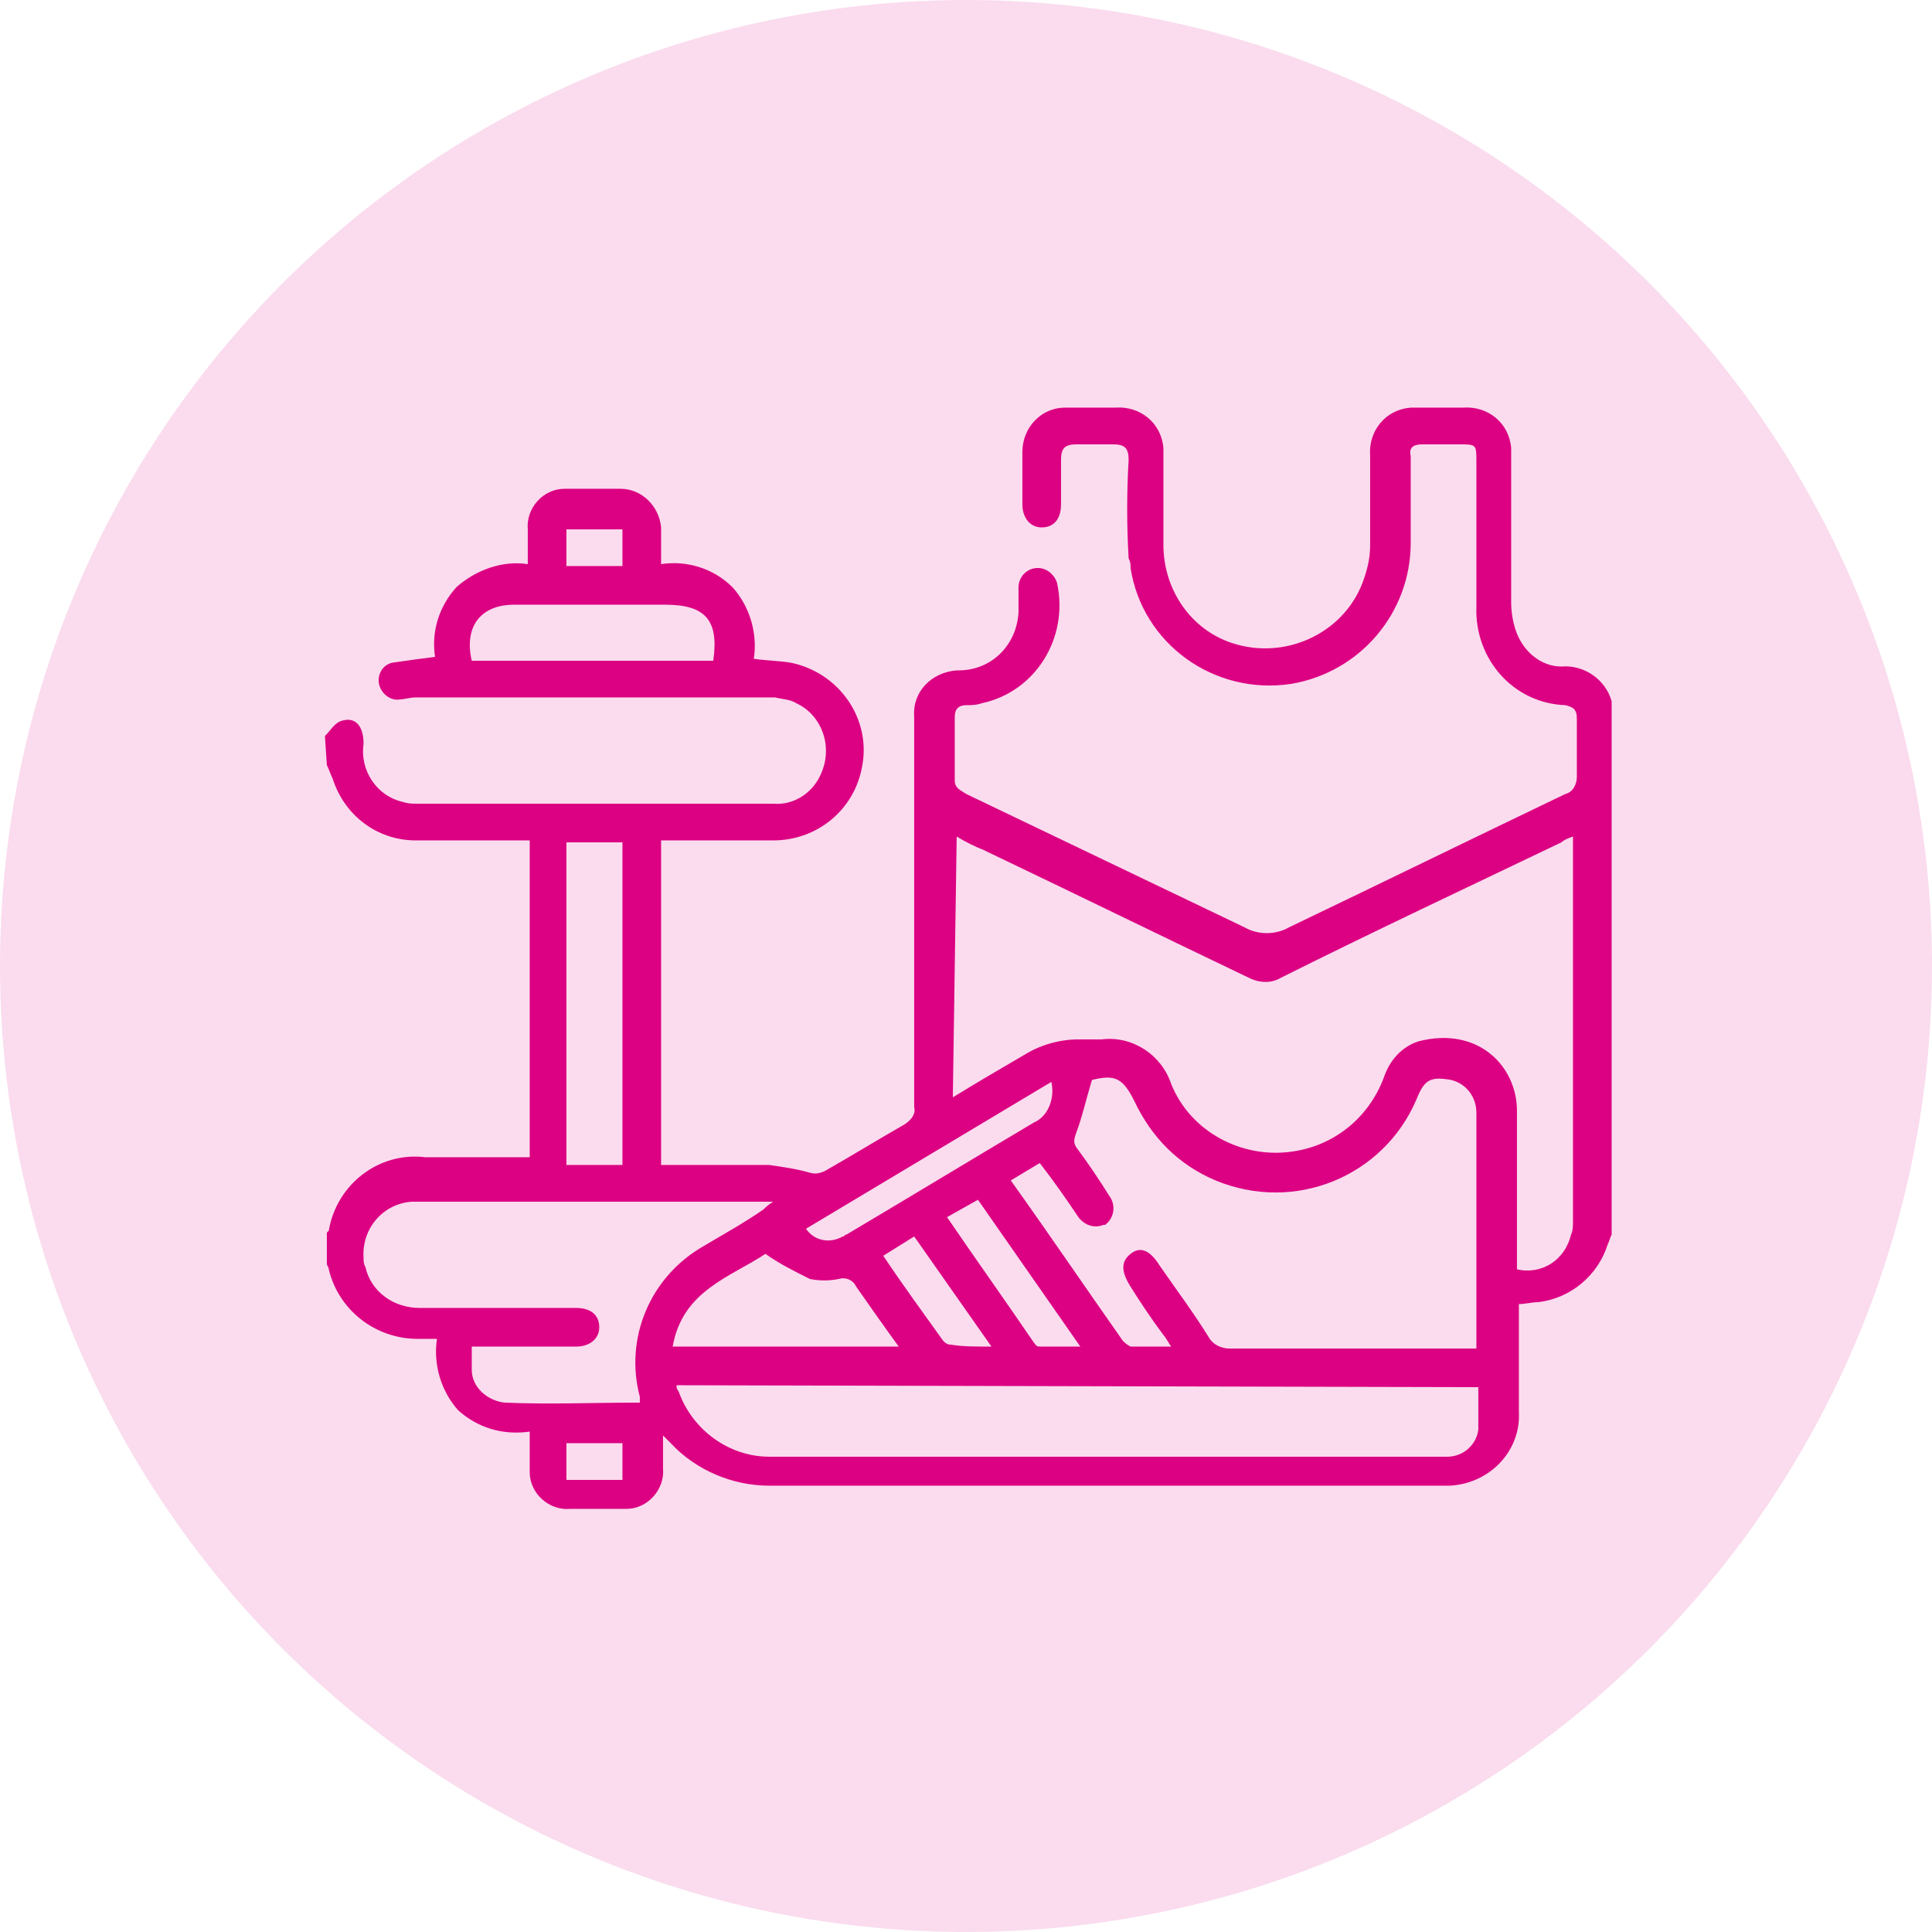 <?xml version="1.0" encoding="utf-8"?>
<!-- Generator: Adobe Illustrator 26.0.2, SVG Export Plug-In . SVG Version: 6.00 Build 0)  -->
<svg version="1.1" id="Layer_1" xmlns="http://www.w3.org/2000/svg" xmlns:xlink="http://www.w3.org/1999/xlink" x="0px" y="0px"
	 width="100px" height="100px" viewBox="0 0 100 100" style="enable-background:new 0 0 100 100;" xml:space="preserve">
<style type="text/css">
	.st0{fill:#FADCEE;}
	.st1{fill:#DC0082;}
</style>
<circle id="Ellipse_23" class="st0" cx="50" cy="50" r="50"/>
<g id="_99_ICON" transform="translate(13.418 21.999)">
	<path id="Path_245" class="st1" d="M3.4,16.1c0.3-0.3,0.5-0.7,0.9-0.8c0.7-0.2,1.1,0.3,1.1,1.2c-0.2,1.4,0.7,2.7,2,3
		c0.3,0.1,0.5,0.1,0.8,0.1c6.1,0,12.2,0,18.4,0c1.1,0.1,2.1-0.6,2.5-1.6c0.6-1.4,0-3-1.3-3.6c-0.3-0.2-0.7-0.2-1.1-0.3
		c-6.2,0-12.4,0-18.6,0c-0.3,0-0.6,0.1-0.8,0.1c-0.5,0.1-1-0.3-1.1-0.8c-0.1-0.5,0.2-1,0.7-1.1c0,0,0,0,0,0c0.7-0.1,1.4-0.2,2.2-0.3
		c-0.2-1.3,0.2-2.6,1.1-3.6c1-0.9,2.4-1.4,3.7-1.2c0-0.6,0-1.2,0-1.8c-0.1-1.1,0.8-2.1,1.9-2.1c0.1,0,0.1,0,0.2,0c0.9,0,1.8,0,2.7,0
		c1.1,0,2,0.9,2.1,2c0,0,0,0.1,0,0.1c0,0.6,0,1.2,0,1.8c1.3-0.2,2.7,0.2,3.7,1.2c0.9,1,1.3,2.4,1.1,3.7c0.7,0.1,1.3,0.1,1.9,0.2
		c2.5,0.5,4.2,2.9,3.7,5.4c-0.4,2.2-2.3,3.8-4.6,3.8c-1.9,0-3.8,0-5.6,0c-0.1,0-0.1,0-0.2,0v16.8h0.7c1.6,0,3.2,0,4.9,0
		c0.7,0.1,1.4,0.2,2.1,0.4c0.3,0.1,0.6,0,0.8-0.1c1.4-0.8,2.7-1.6,4.1-2.4c0.3-0.2,0.6-0.5,0.5-0.9c0-6.2,0-12.4,0-18.6
		c0-0.5,0-1,0-1.6c-0.1-1.3,0.9-2.3,2.2-2.4c0,0,0,0,0.1,0c1.7,0,3-1.3,3.1-3c0-0.1,0-0.3,0-0.4c0-0.3,0-0.6,0-0.9c0-0.5,0.4-1,1-1
		c0.5,0,0.9,0.4,1,0.8c0.6,2.8-1.1,5.6-3.9,6.2c-0.3,0.1-0.5,0.1-0.8,0.1c-0.4,0-0.6,0.2-0.6,0.6c0,1.1,0,2.2,0,3.3
		c0,0.4,0.3,0.5,0.6,0.7c4.8,2.3,9.6,4.6,14.4,6.9c0.7,0.4,1.6,0.4,2.3,0c4.8-2.3,9.5-4.6,14.3-6.9c0.4-0.1,0.6-0.5,0.6-0.9
		c0-1,0-2,0-3c0-0.5-0.2-0.6-0.6-0.7c-2.7-0.1-4.7-2.4-4.6-5.1c0-2.5,0-5,0-7.5c0-0.9,0-0.9-0.9-0.9c-0.6,0-1.3,0-1.9,0
		c-0.5,0-0.7,0.2-0.6,0.6c0,1.5,0,3,0,4.5c0,3.6-2.6,6.7-6.2,7.3c-4,0.6-7.7-2.1-8.3-6c0-0.2,0-0.3-0.1-0.5c-0.1-1.7-0.1-3.4,0-5.1
		c0-0.6-0.2-0.8-0.8-0.8c-0.6,0-1.3,0-1.9,0c-0.6,0-0.8,0.2-0.8,0.8c0,0.8,0,1.5,0,2.3s-0.4,1.2-1,1.2s-1-0.5-1-1.2
		c0-0.9,0-1.8,0-2.7c0-1.3,1-2.3,2.2-2.3c0,0,0.1,0,0.1,0c0.8,0,1.7,0,2.5,0c1.3-0.1,2.4,0.8,2.5,2.1c0,0.1,0,0.2,0,0.4
		c0,1.5,0,3.1,0,4.6c0,2.3,1.4,4.4,3.6,5.1c2.8,0.9,5.9-0.6,6.8-3.4c0.2-0.6,0.3-1.1,0.3-1.7c0-1.5,0-3.1,0-4.6
		c-0.1-1.3,0.8-2.4,2.1-2.5c0.1,0,0.3,0,0.4,0c0.8,0,1.6,0,2.3,0c1.3-0.1,2.4,0.8,2.5,2.1c0,0.1,0,0.3,0,0.4c0,2.5,0,5.1,0,7.6
		c0,0.5,0.1,1.1,0.3,1.6c0.4,1,1.3,1.7,2.3,1.7c1.2-0.1,2.3,0.7,2.6,1.8v27.6c-0.1,0.2-0.1,0.3-0.2,0.5c-0.5,1.6-1.9,2.8-3.6,3
		c-0.3,0-0.7,0.1-1,0.1c0,0.1,0,0.1,0,0.2c0,1.8,0,3.6,0,5.4c0.1,2-1.5,3.7-3.6,3.8c-0.1,0-0.2,0-0.2,0c-11.7,0-23.3,0-35,0
		c-1.9,0-3.8-0.8-5.1-2.2c-0.1-0.1-0.2-0.2-0.4-0.4c0,0.7,0,1.2,0,1.7c0.1,1.1-0.8,2.1-1.9,2.1c-0.1,0-0.1,0-0.2,0
		c-0.9,0-1.8,0-2.7,0c-1.1,0.1-2.1-0.8-2.1-1.9c0-0.1,0-0.2,0-0.3c0-0.6,0-1.1,0-1.8c-1.4,0.2-2.7-0.2-3.7-1.1
		c-0.9-1-1.3-2.4-1.1-3.7c-0.4,0-0.7,0-1,0c-2.2,0-4.1-1.5-4.6-3.6c0-0.1-0.1-0.2-0.1-0.3v-1.6c0,0,0.1-0.1,0.1-0.1
		c0.4-2.4,2.6-4.1,5-3.8c1.6,0,3.1,0,4.7,0c0.2,0,0.5,0,0.7,0V21.5c-2,0-3.9,0-5.9,0c-2,0-3.7-1.3-4.3-3.2c-0.1-0.2-0.2-0.5-0.3-0.7
		L3.4,16.1z M35.9,34.8c1.3-0.8,2.5-1.5,3.7-2.2c0.8-0.5,1.8-0.8,2.8-0.8c0.4,0,0.8,0,1.2,0c1.6-0.2,3.1,0.8,3.6,2.3
		c1,2.5,3.7,3.9,6.3,3.5c2.1-0.3,3.9-1.7,4.7-3.8c0.3-0.9,0.9-1.6,1.8-1.9c3.1-0.8,5.1,1.3,5.1,3.6c0,2.5,0,5,0,7.5v0.7
		c1.3,0.3,2.5-0.5,2.8-1.8c0.1-0.2,0.1-0.5,0.1-0.7c0-6.5,0-12.9,0-19.4c0-0.2,0-0.3,0-0.5c-0.3,0.1-0.5,0.2-0.6,0.3
		c-4.8,2.3-9.7,4.6-14.5,7c-0.5,0.3-1.1,0.3-1.7,0c-4.6-2.2-9.1-4.4-13.7-6.6c-0.5-0.2-0.9-0.4-1.4-0.7L35.9,34.8z M38.9,39.1
		c2,2.8,3.9,5.6,5.8,8.3c0.1,0.1,0.2,0.2,0.4,0.3c0.7,0,1.3,0,2.1,0c-0.2-0.3-0.3-0.5-0.4-0.6c-0.6-0.8-1.2-1.7-1.7-2.5
		c-0.5-0.8-0.5-1.3,0-1.7c0.5-0.4,1-0.2,1.5,0.6c0.9,1.3,1.8,2.5,2.6,3.8c0.2,0.3,0.6,0.5,1,0.5c4.1,0,8.1,0,12.2,0H63
		c0-0.2,0-0.3,0-0.4c0-2.8,0-5.6,0-8.4c0-1.1,0-2.3,0-3.4c0-0.8-0.5-1.5-1.3-1.7c-1.1-0.2-1.4,0-1.8,1c-1.7,4-6.3,5.9-10.4,4.2
		c-1.9-0.8-3.3-2.2-4.2-4.1c-0.6-1.2-1-1.4-2.2-1.1c-0.3,1-0.5,1.9-0.8,2.7c-0.1,0.3-0.2,0.5,0,0.8c0.6,0.8,1.2,1.7,1.7,2.5
		c0.3,0.4,0.3,1-0.1,1.4c-0.1,0.1-0.1,0.1-0.2,0.1c-0.5,0.2-1,0-1.3-0.4c-0.6-0.9-1.3-1.9-2-2.8L38.9,39.1z M21.6,49.7
		c0,0.1,0,0.2,0.1,0.3c0.7,2,2.6,3.4,4.7,3.4c11.5,0,23.1,0,34.6,0c0.2,0,0.3,0,0.5,0c0.8,0,1.5-0.6,1.6-1.4c0-0.7,0-1.5,0-2.2
		L21.6,49.7z M19.7,50.6c0-0.1,0-0.2,0-0.3c-0.8-3,0.5-6.2,3.3-7.8c1-0.6,2.1-1.2,3.1-1.9c0.1-0.1,0.2-0.2,0.5-0.4h-0.9
		c-4.9,0-9.8,0-14.7,0c-1,0-2.1,0-3.1,0c-1.5,0.1-2.6,1.4-2.5,2.9c0,0.2,0,0.3,0.1,0.5c0.3,1.3,1.5,2.1,2.8,2.1c2.5,0,5,0,7.5,0
		c0.2,0,0.4,0,0.6,0c0.8,0,1.2,0.4,1.2,1c0,0.6-0.5,1-1.2,1c-1.5,0-3,0-4.5,0H11c0,0.5,0,0.8,0,1.2c0,0.9,0.8,1.6,1.7,1.7
		C15,50.7,17.3,50.6,19.7,50.6z M15.9,21.6v16.7h2.9V21.6H15.9z M33.1,47.7c-0.8-1.1-1.5-2.1-2.2-3.1c-0.2-0.4-0.6-0.5-0.9-0.4
		c-0.5,0.1-1,0.1-1.5,0c-0.8-0.4-1.6-0.8-2.3-1.3c-1.8,1.2-4.3,1.9-4.8,4.8H33.1z M23.5,12.2c0.3-2.1-0.4-2.9-2.5-2.9
		c-2.6,0-5.2,0-7.8,0c-1.8,0-2.6,1.2-2.2,2.9L23.5,12.2z M41,34l-12.7,7.6c0.4,0.6,1.2,0.8,1.9,0.4c0.1,0,0.1-0.1,0.2-0.1
		c3.2-1.9,6.5-3.9,9.7-5.8C40.8,35.8,41.2,34.9,41,34L41,34z M35.6,41c1.5,2.2,3,4.3,4.5,6.5c0.1,0.1,0.1,0.2,0.3,0.2
		c0.7,0,1.3,0,2.1,0l-5.3-7.6L35.6,41z M37.9,47.7L33.9,42l-1.6,1c1,1.5,2.1,3,3.1,4.4c0.1,0.1,0.2,0.2,0.4,0.2
		C36.4,47.7,37,47.7,37.9,47.7z M18.8,52.7h-2.9v1.9h2.9V52.7z M18.8,7.3V5.4h-2.9v1.9H18.8z"/>
</g>
</svg>
